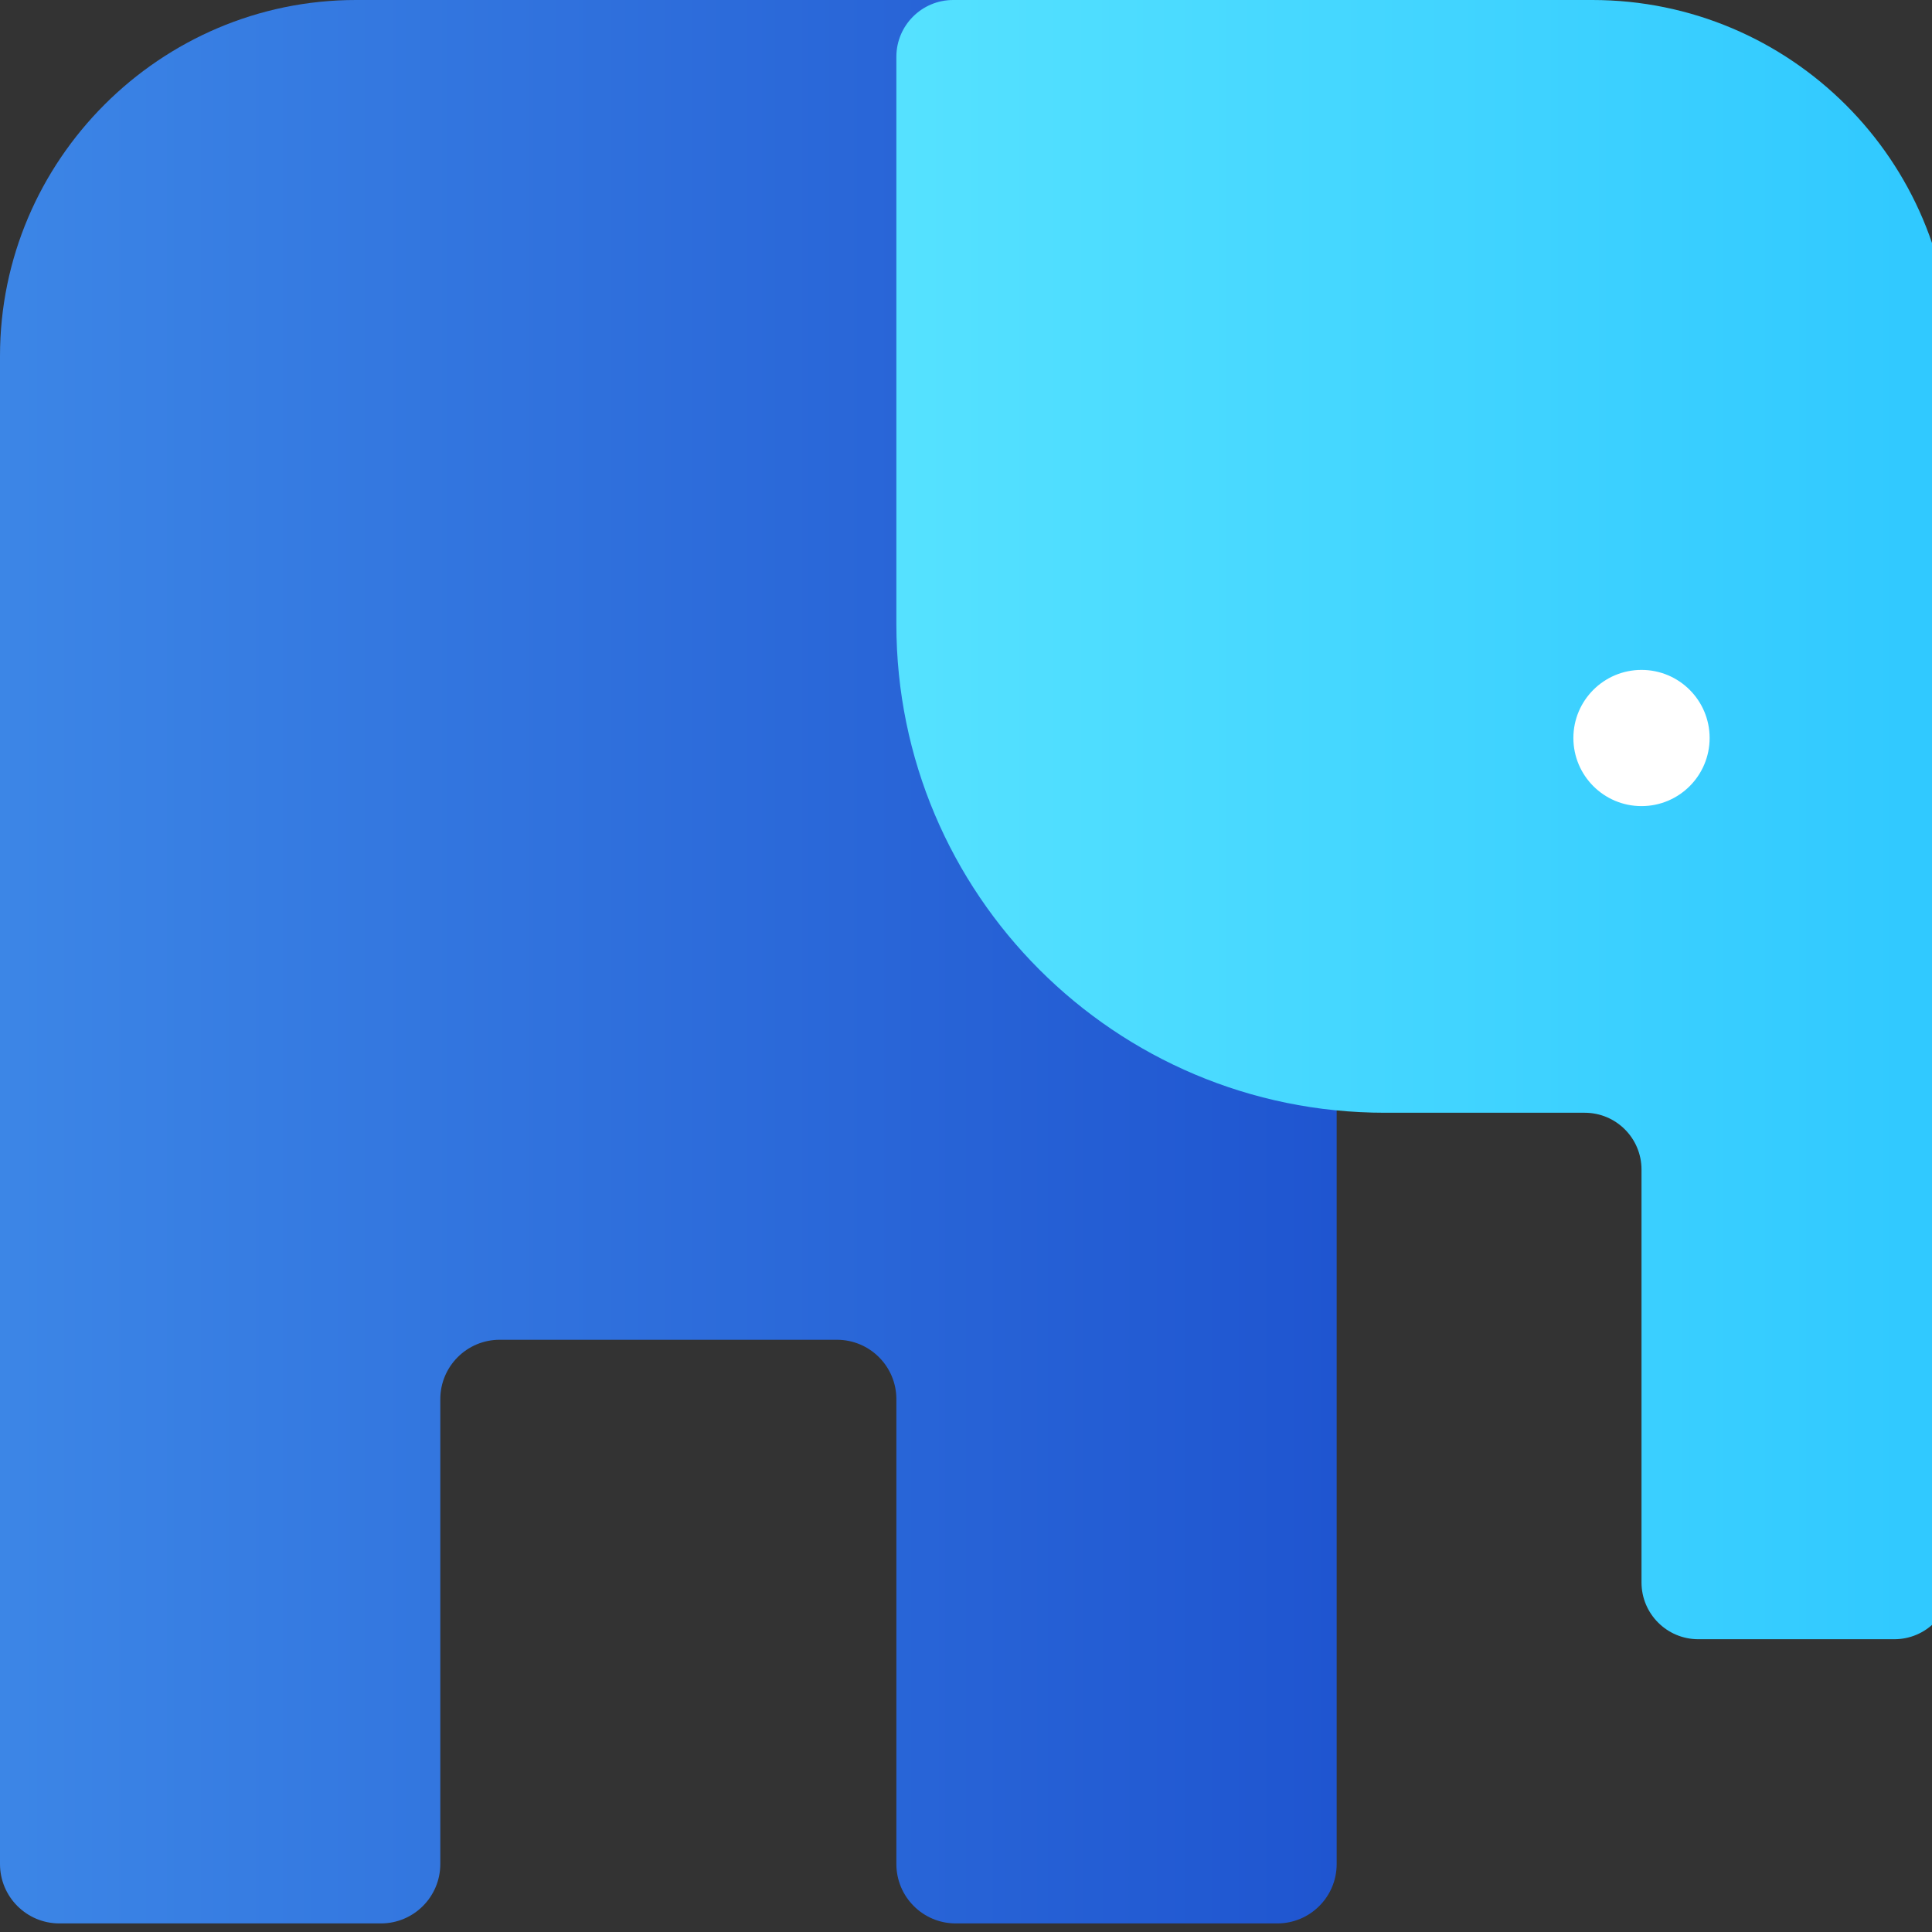 <svg xmlns="http://www.w3.org/2000/svg" width="50" height="50" viewBox="0 0 50 50">
  <rect x="0" y="0" width="50" height="50" fill="#333333" stroke="none"/>
  <defs>
    <linearGradient id="a" x1="-16.831%" y1="37.803%" y2="37.803%">
      <stop stop-color="#418EEA" offset="0%"/>
      <stop stop-color="#1F55D0" offset="100%"/>
    </linearGradient>
    <linearGradient id="b" x1="-17.815%" y1="50%" y2="50%">
      <stop stop-color="#5CE6FF" offset="0%"/>
      <stop stop-color="#2FC8FF" offset="100%"/>
    </linearGradient>
  </defs>
  <g fill="none" fill-rule="evenodd">
    <path fill="url(#a)" d="M25.381,0 L9.212,0 C4.145,0 0,4.146 0,9.212 L0,17.336 L0,25.461 L0,48.24 C0,49.09 0.688,49.778 1.537,49.778 L9.858,49.778 C10.707,49.778 11.395,49.09 11.395,48.24 L11.395,36.21 C11.395,35.361 12.084,34.673 12.933,34.673 L21.66,34.673 C22.509,34.673 23.198,35.361 23.198,36.21 L23.198,48.24 C23.198,49.09 23.886,49.778 24.735,49.778 L33.056,49.778 C33.905,49.778 34.593,49.09 34.593,48.24 L34.593,25.461 L34.593,17.336 L34.593,9.212 C34.593,4.146 30.448,0 25.381,0"/>
    <path fill="url(#b)" d="M24.668,0 C23.856,0 23.198,0.658 23.198,1.47 L23.198,16.156 C23.198,23.138 28.858,28.798 35.84,28.798 L41.012,28.798 C41.824,28.798 42.482,29.456 42.482,30.268 L42.482,40.953 C42.482,41.765 43.14,42.423 43.952,42.423 L49.025,42.423 C49.837,42.423 50.495,41.765 50.495,40.953 L50.495,28.798 L50.495,23.923 L50.495,9.286 C50.495,4.157 46.337,0 41.209,0 L24.668,0 Z"/>
    <path fill="#FFFFFF" d="M42.482,20.862 C41.509,20.862 40.719,20.073 40.719,19.099 C40.719,18.126 41.509,17.337 42.482,17.337 C43.456,17.337 44.245,18.126 44.245,19.099 C44.245,20.073 43.456,20.862 42.482,20.862"/>
  </g>
</svg>
